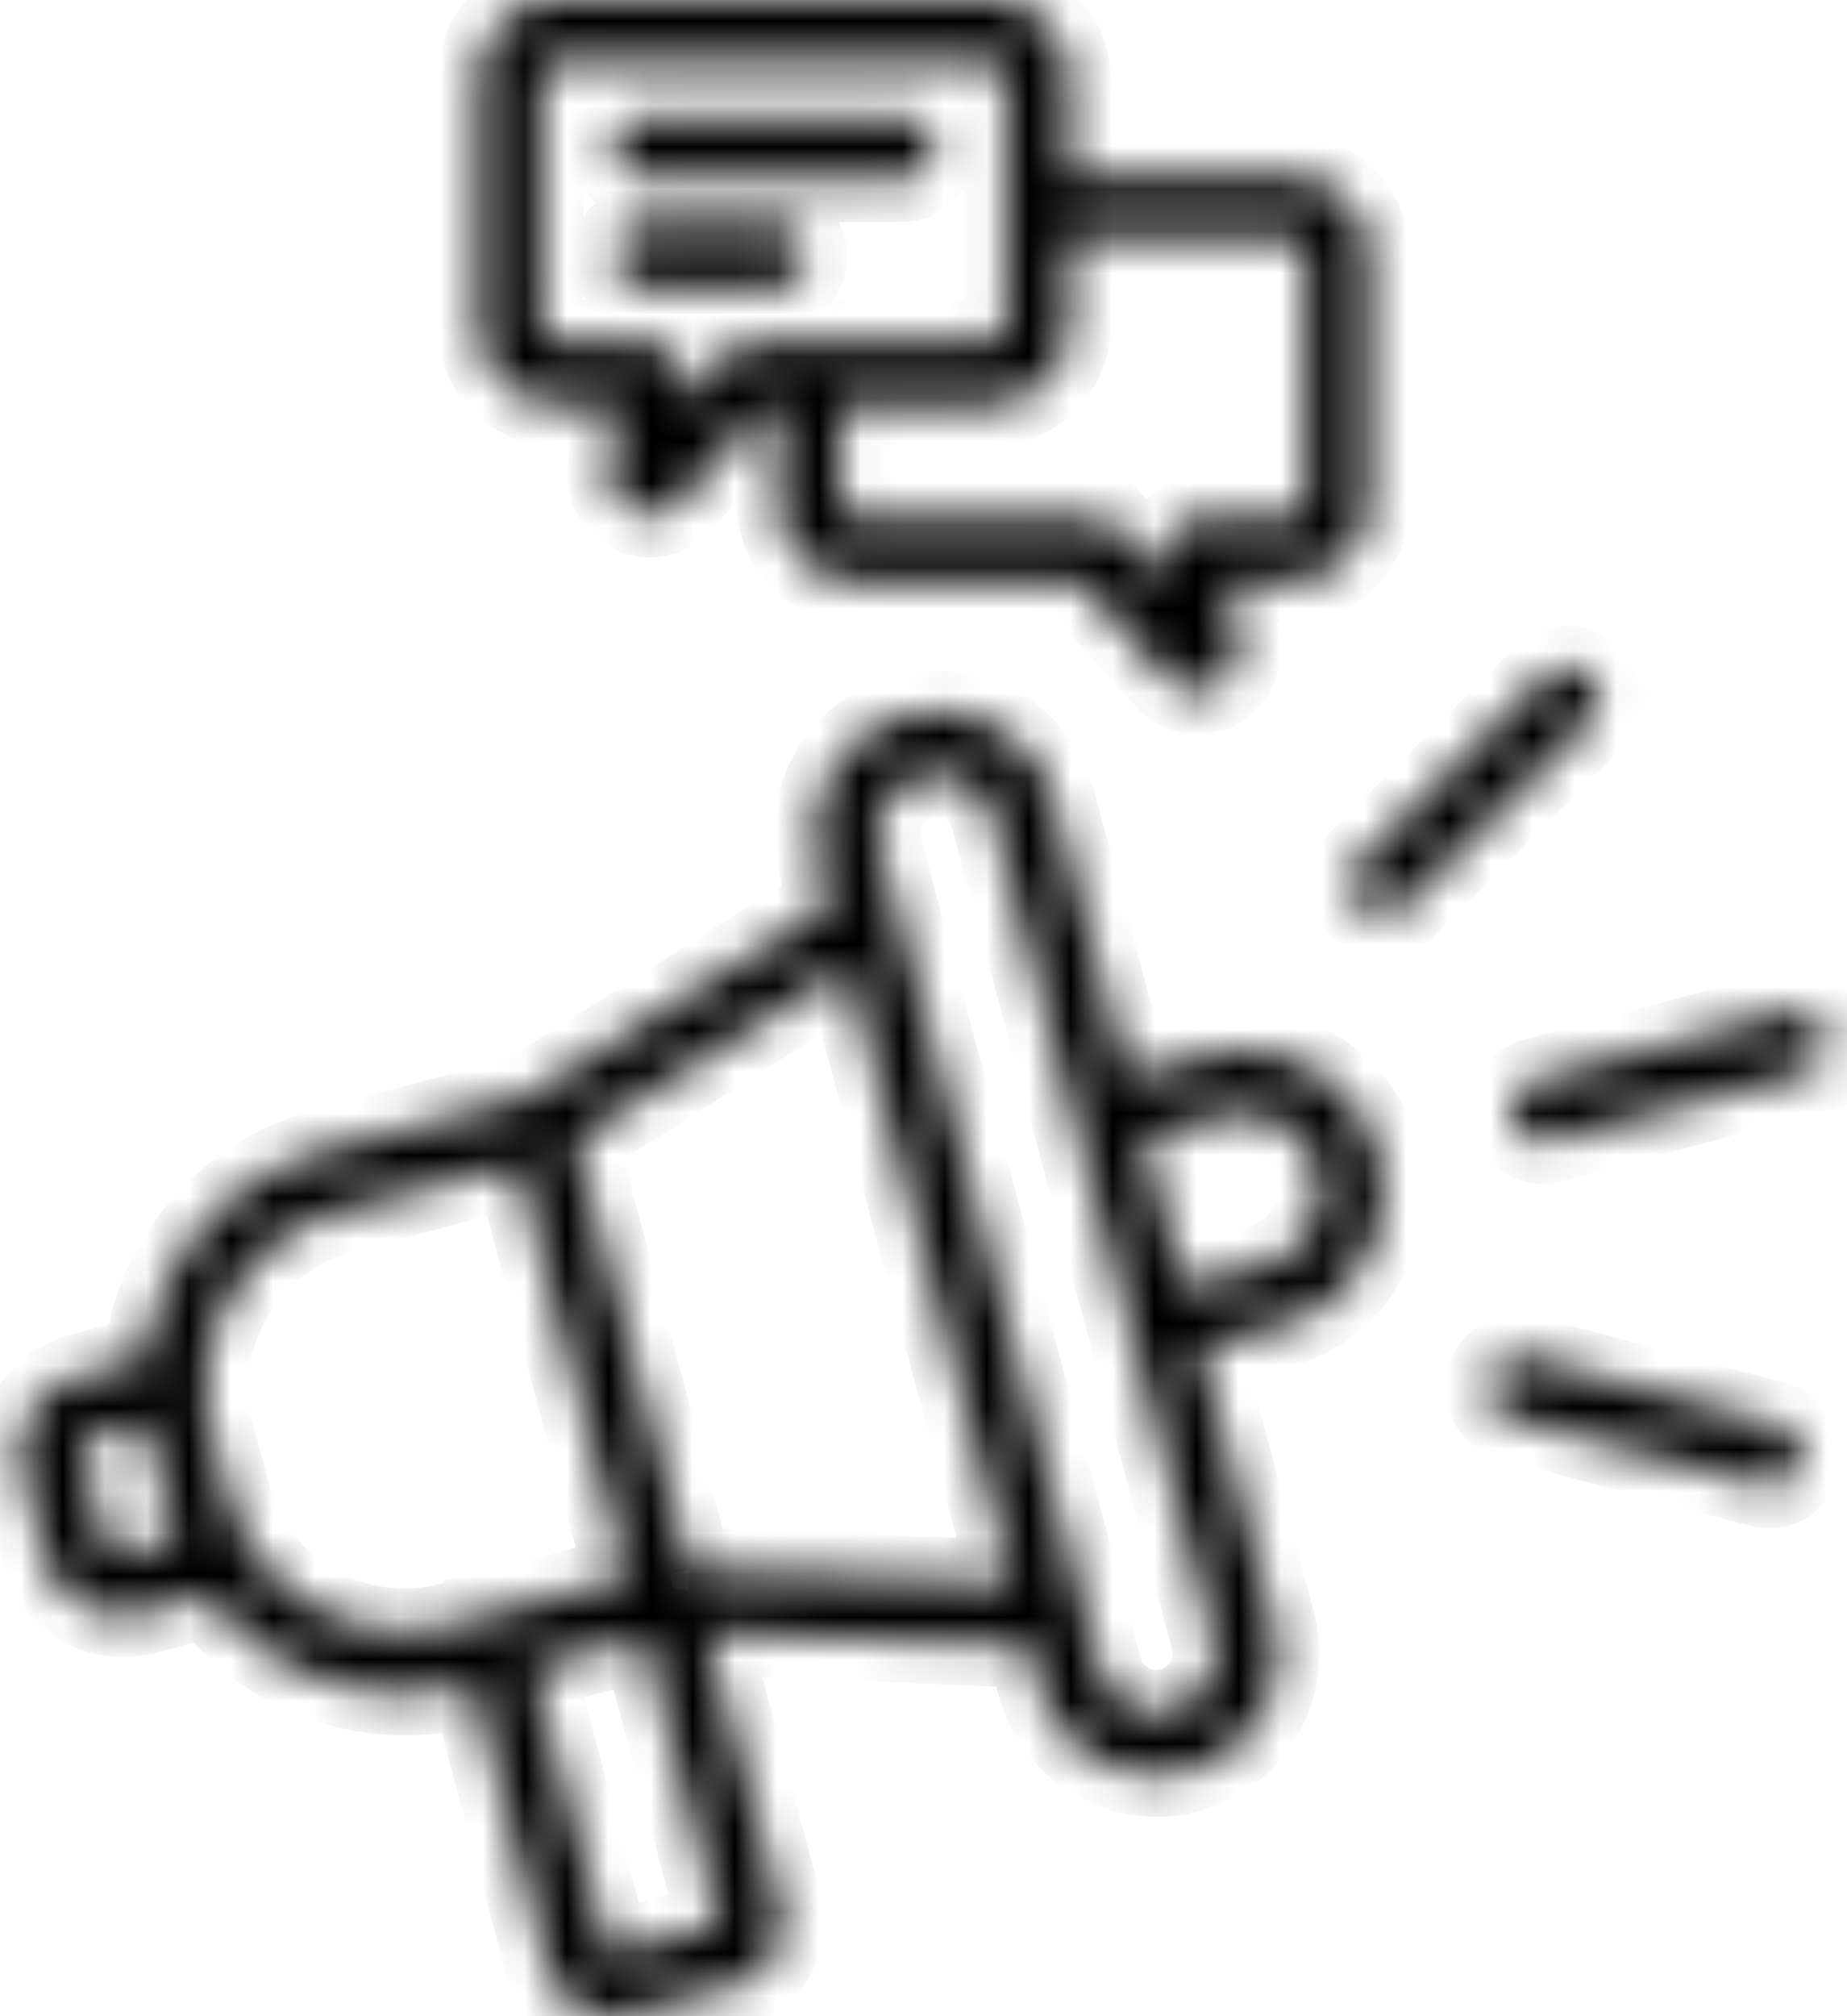 <svg width="44" height="48" fill="none" xmlns="http://www.w3.org/2000/svg"><mask id="a" fill="#fff"><path d="m28.736 25.131-1.88.502-1.752-6.54a2.89 2.89 0 0 0-3.537-2.037 2.891 2.891 0 0 0-2.041 3.536l.25.932-7.248 4.59L7.731 27.4a5.784 5.784 0 0 0-3.532 2.72 5.83 5.83 0 0 0-.743 2.214l-1.547.415A1.927 1.927 0 0 0 .552 35.1l.519 1.935a1.925 1.925 0 0 0 2.356 1.359l1.543-.415a5.844 5.844 0 0 0 1.752 1.549 5.809 5.809 0 0 0 4.42.59l.101-.03 1.815 6.772a1.542 1.542 0 0 0 1.883 1.089l2.558-.686a1.544 1.544 0 0 0 1.085-1.884l-1.744-6.51 7.669.316.25.934a2.895 2.895 0 0 0 3.536 2.04 2.86 2.86 0 0 0 1.748-1.347 2.86 2.86 0 0 0 .29-2.187l-1.752-6.538 1.88-.502a3.317 3.317 0 0 0 2.025-1.559 3.315 3.315 0 0 0 .336-2.534 3.34 3.34 0 0 0-4.086-2.36zm-25.7 11.817a.423.423 0 0 1-.518-.3L2 34.718a.43.43 0 0 1 .299-.519l1.18-.316c.032.22.075.44.134.659l.39 1.456c.06.218.131.43.212.637l-1.18.314zm4.434 1.284a4.32 4.32 0 0 1-1.538-1.498l-.011-.019a4.293 4.293 0 0 1-.472-1.108l-.39-1.456a4.304 4.304 0 0 1 .438-3.283 4.292 4.292 0 0 1 2.623-2.02l4.19-1.122 2.63 9.82-3.333.895-.028.005a.163.163 0 0 0-.029.01l-.797.214a4.303 4.303 0 0 1-3.283-.438zm9.639 7.584-2.555.686c-.02.005-.044-.012-.05-.029l-1.814-6.77 2.631-.706 1.815 6.77c.007.02-.008.043-.027.049zm-.669-8.464-2.735-10.21 6.478-4.103 3.92 14.627-7.663-.314zm12.306 2.71a1.377 1.377 0 0 1-.84.648 1.394 1.394 0 0 1-1.7-.981l-4.835-18.04-.012-.042-.386-1.444a1.39 1.39 0 0 1 .98-1.7h.003a1.39 1.39 0 0 1 1.699.98l3.284 12.263v.001l1.945 7.264c.099.356.05.729-.138 1.051zm2.445-10.788a1.823 1.823 0 0 1-1.116.86l-1.88.502-.953-3.554 1.88-.502a1.84 1.84 0 0 1 2.253 1.3c.128.471.062.966-.184 1.394zm11.766-3.722-6 1.61a.748.748 0 0 1-.919-.528.75.75 0 0 1 .53-.92l6-1.609c.4-.108.811.13.92.53a.75.75 0 0 1-.531.917zm-5.104-8.377-4.393 4.392a.747.747 0 0 1-1.06 0 .749.749 0 0 1 0-1.06l4.392-4.393a.749.749 0 0 1 1.06 0 .749.749 0 0 1 0 1.061zm5.015 17.656a.748.748 0 0 1-.919.528l-6-1.608a.751.751 0 0 1 .388-1.449l6 1.608c.4.11.639.521.531.92zM13.301 9.639h1.426l-.212 1.534a.973.973 0 0 0 1.676.79l.006-.008L18.29 9.64h.248v2.305c0 1.045.852 1.898 1.9 1.898h5.274l2.09 2.314a.966.966 0 0 0 1.127.237c.003-.002.005-.004.009-.004a.97.97 0 0 0 .551-1.011l-.212-1.535h1.426c1.047 0 1.9-.852 1.9-1.897L32.6 6.103c0-1.048-.852-1.9-1.9-1.9L25.462 4.2V1.9c0-1.048-.852-1.9-1.898-1.9H13.301c-1.048 0-1.9.852-1.9 1.9v5.839c0 1.047.853 1.9 1.9 1.9zM30.7 5.7c.218 0 .402.184.402.402v5.84a.405.405 0 0 1-.402.399h-2.03a.962.962 0 0 0-.731.335.953.953 0 0 0-.231.755l.002.014.06.435-1.1-1.217-.011-.012a.968.968 0 0 0-.71-.309h-5.51a.406.406 0 0 1-.402-.397V9.639h3.529a1.902 1.902 0 0 0 1.898-1.9V5.701H30.7zM12.9 1.9c0-.222.18-.402.402-.402h10.264c.215 0 .397.184.397.402v5.84a.406.406 0 0 1-.397.4h-5.512a.955.955 0 0 0-.718.319l-1.1 1.218.059-.432.002-.013a.973.973 0 0 0-.254-.78.972.972 0 0 0-.713-.31H13.3a.402.402 0 0 1-.401-.401L12.9 1.9zm1.726 1.634a.75.75 0 0 1 .75-.75h6.117a.75.75 0 1 1 0 1.5h-6.117a.75.75 0 0 1-.75-.75zm0 2.569a.75.75 0 0 1 .75-.75h3.059a.75.75 0 1 1 0 1.5h-3.06a.75.75 0 0 1-.75-.75z"/></mask><path d="m28.736 25.131-1.88.502-1.752-6.54a2.89 2.89 0 0 0-3.537-2.037 2.891 2.891 0 0 0-2.041 3.536l.25.932-7.248 4.59L7.731 27.4a5.784 5.784 0 0 0-3.532 2.72 5.83 5.83 0 0 0-.743 2.214l-1.547.415A1.927 1.927 0 0 0 .552 35.1l.519 1.935a1.925 1.925 0 0 0 2.356 1.359l1.543-.415a5.844 5.844 0 0 0 1.752 1.549 5.809 5.809 0 0 0 4.42.59l.101-.03 1.815 6.772a1.542 1.542 0 0 0 1.883 1.089l2.558-.686a1.544 1.544 0 0 0 1.085-1.884l-1.744-6.51 7.669.316.25.934a2.895 2.895 0 0 0 3.536 2.04 2.86 2.86 0 0 0 1.748-1.347 2.86 2.86 0 0 0 .29-2.187l-1.752-6.538 1.88-.502a3.317 3.317 0 0 0 2.025-1.559 3.315 3.315 0 0 0 .336-2.534 3.34 3.34 0 0 0-4.086-2.36zm-25.7 11.817a.423.423 0 0 1-.518-.3L2 34.718a.43.43 0 0 1 .299-.519l1.18-.316c.032.22.075.44.134.659l.39 1.456c.06.218.131.43.212.637l-1.18.314zm4.434 1.284a4.32 4.32 0 0 1-1.538-1.498l-.011-.019a4.293 4.293 0 0 1-.472-1.108l-.39-1.456a4.304 4.304 0 0 1 .438-3.283 4.292 4.292 0 0 1 2.623-2.02l4.19-1.122 2.63 9.82-3.333.895-.028.005a.163.163 0 0 0-.029.01l-.797.214a4.303 4.303 0 0 1-3.283-.438zm9.639 7.584-2.555.686c-.02.005-.044-.012-.05-.029l-1.814-6.77 2.631-.706 1.815 6.77c.007.02-.008.043-.027.049zm-.669-8.464-2.735-10.21 6.478-4.103 3.92 14.627-7.663-.314zm12.306 2.71a1.377 1.377 0 0 1-.84.648 1.394 1.394 0 0 1-1.7-.981l-4.835-18.04-.012-.042-.386-1.444a1.39 1.39 0 0 1 .98-1.7h.003a1.39 1.39 0 0 1 1.699.98l3.284 12.263v.001l1.945 7.264c.099.356.05.729-.138 1.051zm2.445-10.788a1.823 1.823 0 0 1-1.116.86l-1.88.502-.953-3.554 1.88-.502a1.84 1.84 0 0 1 2.253 1.3c.128.471.062.966-.184 1.394zm11.766-3.722-6 1.61a.748.748 0 0 1-.919-.528.75.75 0 0 1 .53-.92l6-1.609c.4-.108.811.13.92.53a.75.75 0 0 1-.531.917zm-5.104-8.377-4.393 4.392a.747.747 0 0 1-1.06 0 .749.749 0 0 1 0-1.06l4.392-4.393a.749.749 0 0 1 1.06 0 .749.749 0 0 1 0 1.061zm5.015 17.656a.748.748 0 0 1-.919.528l-6-1.608a.751.751 0 0 1 .388-1.449l6 1.608c.4.11.639.521.531.92zM13.301 9.639h1.426l-.212 1.534a.973.973 0 0 0 1.676.79l.006-.008L18.29 9.64h.248v2.305c0 1.045.852 1.898 1.9 1.898h5.274l2.09 2.314a.966.966 0 0 0 1.127.237c.003-.002.005-.004.009-.004a.97.97 0 0 0 .551-1.011l-.212-1.535h1.426c1.047 0 1.9-.852 1.9-1.897L32.6 6.103c0-1.048-.852-1.9-1.9-1.9L25.462 4.2V1.9c0-1.048-.852-1.9-1.898-1.9H13.301c-1.048 0-1.9.852-1.9 1.9v5.839c0 1.047.853 1.9 1.9 1.9zM30.7 5.7c.218 0 .402.184.402.402v5.84a.405.405 0 0 1-.402.399h-2.03a.962.962 0 0 0-.731.335.953.953 0 0 0-.231.755l.002.014.06.435-1.1-1.217-.011-.012a.968.968 0 0 0-.71-.309h-5.51a.406.406 0 0 1-.402-.397V9.639h3.529a1.902 1.902 0 0 0 1.898-1.9V5.701H30.7zM12.9 1.9c0-.222.18-.402.402-.402h10.264c.215 0 .397.184.397.402v5.84a.406.406 0 0 1-.397.4h-5.512a.955.955 0 0 0-.718.319l-1.1 1.218.059-.432.002-.013a.973.973 0 0 0-.254-.78.972.972 0 0 0-.713-.31H13.3a.402.402 0 0 1-.401-.401L12.9 1.9zm1.726 1.634a.75.75 0 0 1 .75-.75h6.117a.75.75 0 1 1 0 1.5h-6.117a.75.75 0 0 1-.75-.75zm0 2.569a.75.75 0 0 1 .75-.75h3.059a.75.75 0 1 1 0 1.5h-3.06a.75.75 0 0 1-.75-.75z" fill="#090909" stroke="#000" stroke-width="2" mask="url(#a)"/></svg>